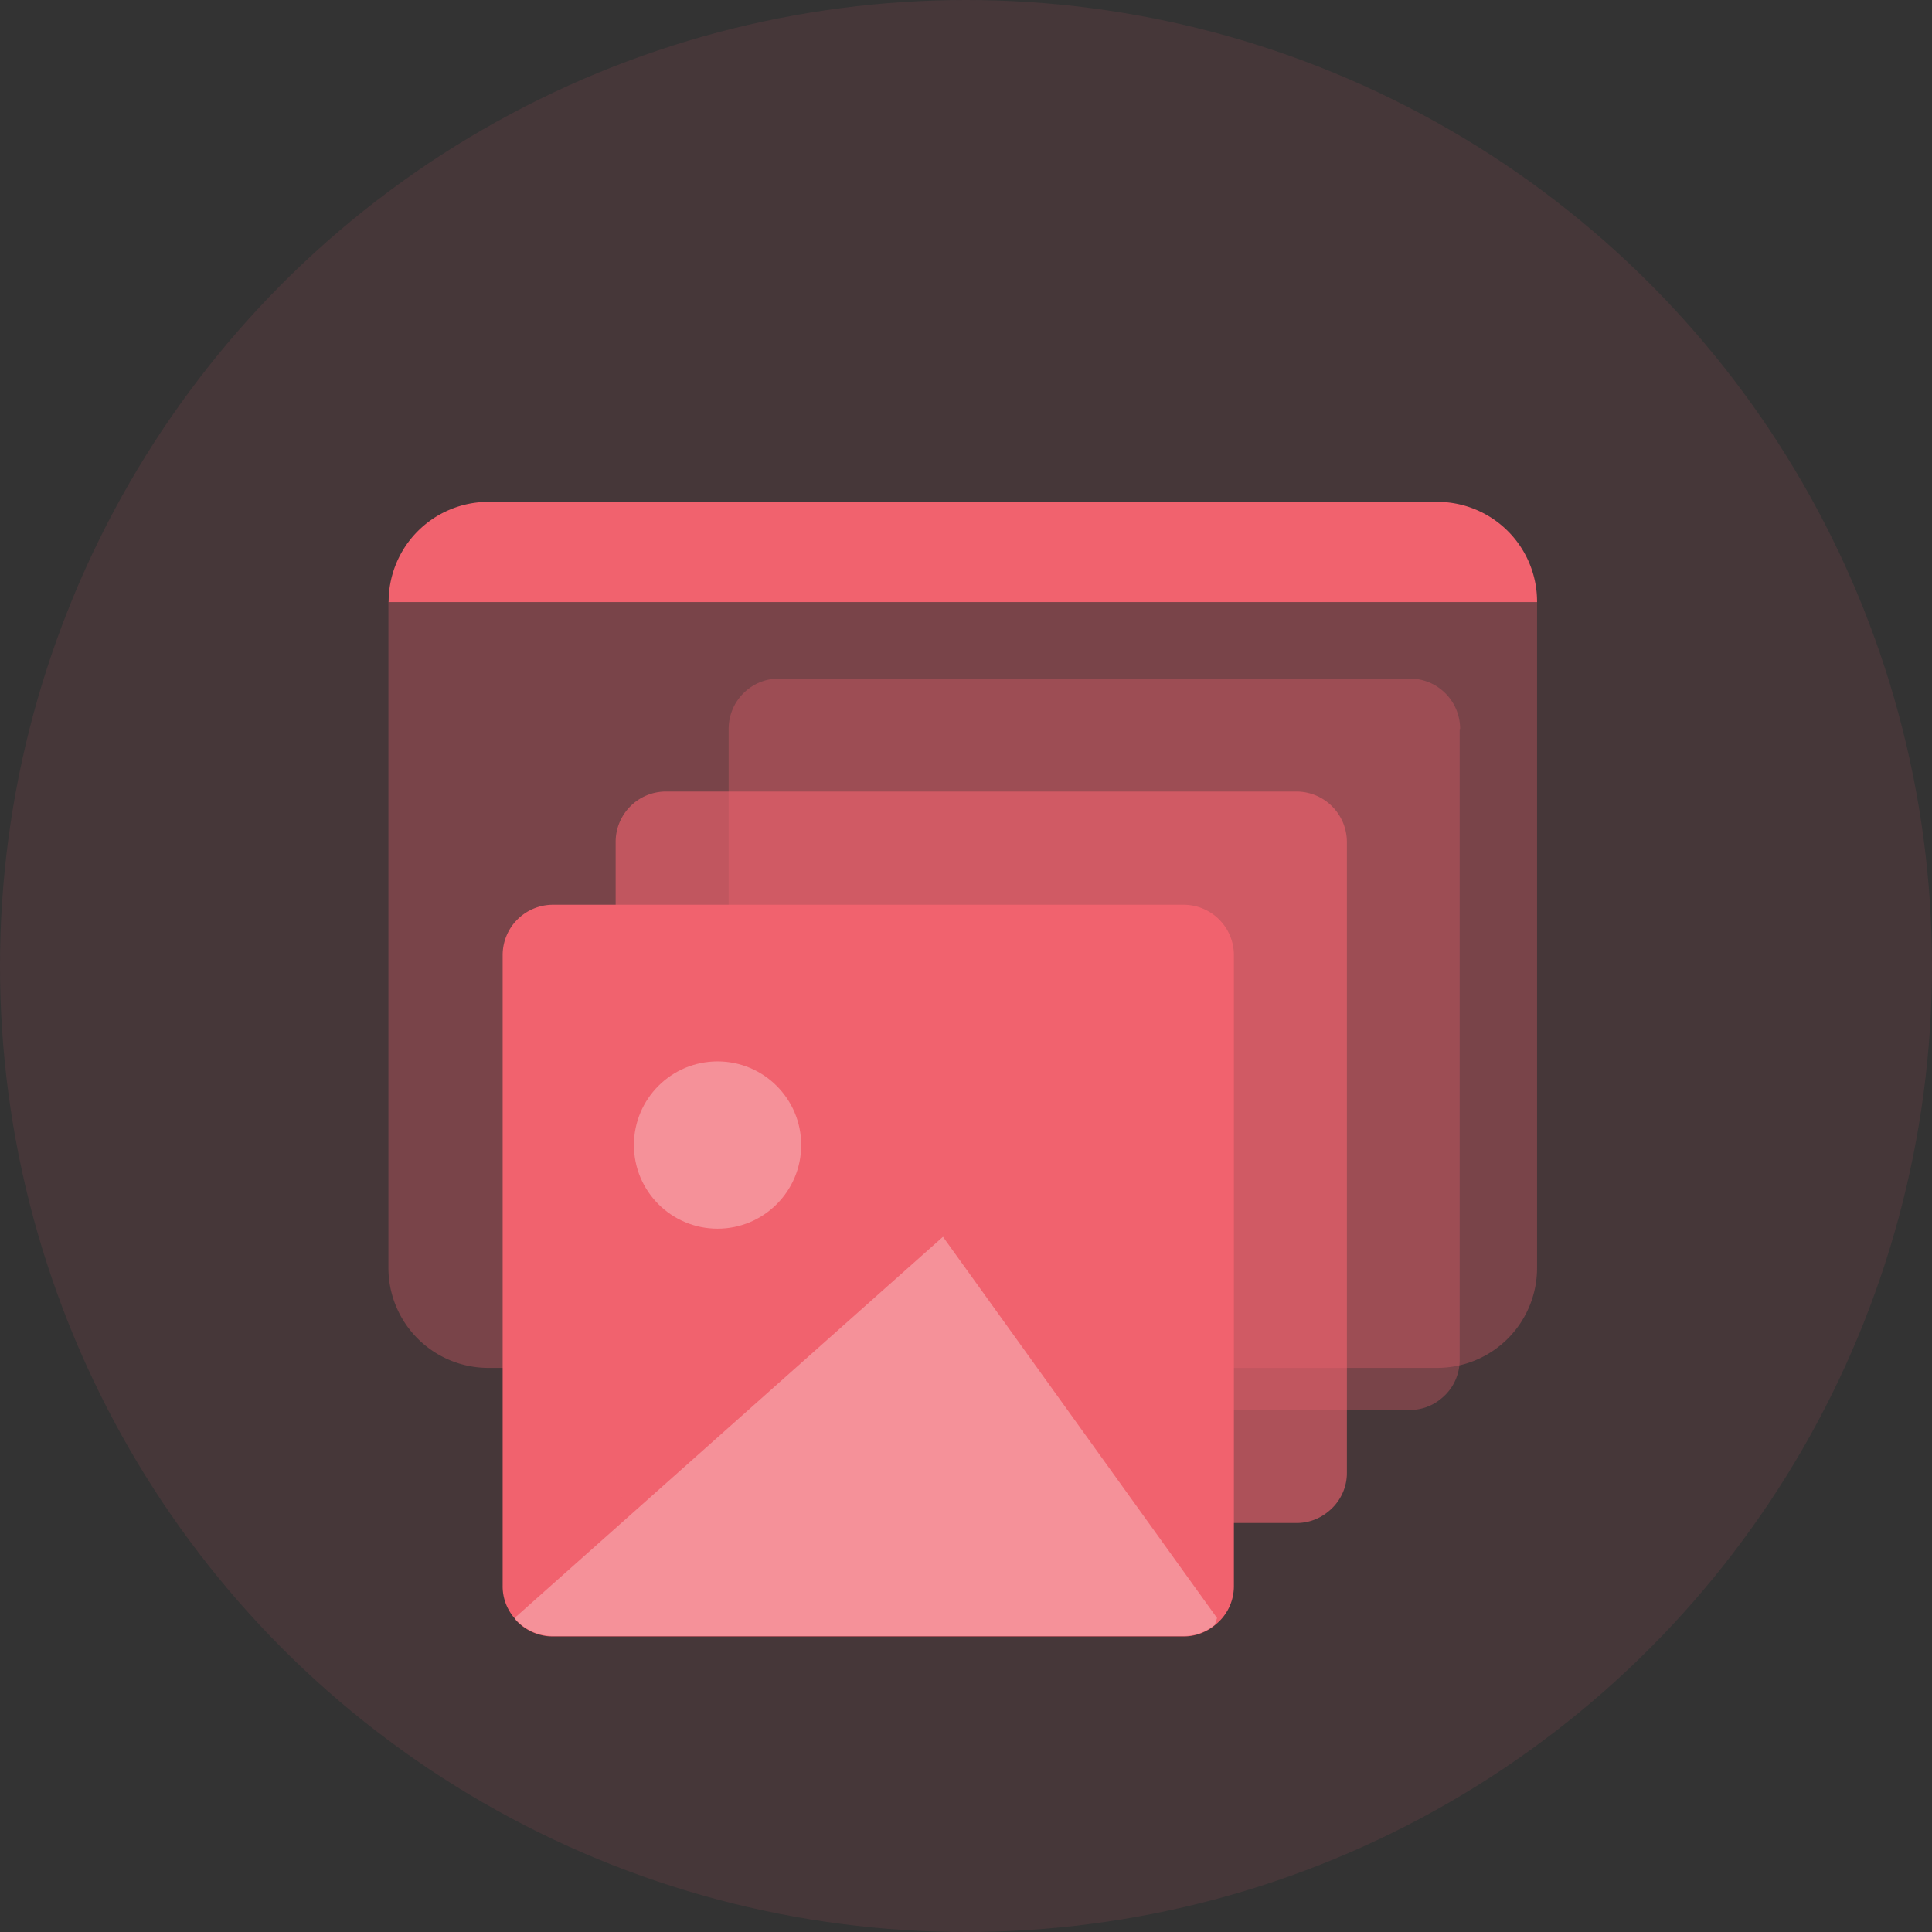 <svg xmlns="http://www.w3.org/2000/svg" width="86" height="86"><rect width="100%" height="100%" fill="#333333" stroke="none"/><g transform="translate(-236 -2032)"><circle cx="43" cy="43" r="43" fill="#f1626e" transform="translate(236 2032)" opacity=".1"/><path fill="#f1626e" d="M304.42 2058.8H253.3a4.44 4.44 0 0 1 4.44-4.46h42.23a4.44 4.44 0 0 1 4.45 4.45z"/><path fill="#f1626e" d="M304.42 2058.78v29.66a4.45 4.45 0 0 1-4.45 4.45h-42.23a4.45 4.45 0 0 1-4.45-4.46v-29.66z" opacity=".3"/><g transform="translate(258.375 2062.204)"><path fill="#f1626e" d="M42.6 2.25V30.3a2.2 2.2 0 0 1-.83 1.76 2.18 2.18 0 0 1-1.4.5H12.3a2.24 2.24 0 0 1-1.58-.66c-.1-.1-.13-.15-.13-.15a2.16 2.16 0 0 1-.53-1.44V2.25A2.24 2.24 0 0 1 12.3 0h28.08a2.24 2.24 0 0 1 2.24 2.24z" opacity=".3"/><path fill="#f1626e" d="M32.55 12.3v28.1a2.2 2.2 0 0 1-.85 1.74 2.18 2.18 0 0 1-1.4.5H2.24a2.24 2.24 0 0 1-1.58-.65c-.1-.1-.12-.15-.12-.15A2.16 2.16 0 0 1 0 40.38V12.3a2.24 2.24 0 0 1 2.23-2.23H30.3a2.24 2.24 0 0 1 2.25 2.24z"/><path fill="#f1626e" d="M37.58 7.28v28.07a2.2 2.2 0 0 1-.84 1.74 2.2 2.2 0 0 1-1.4.5H7.28a2.23 2.23 0 0 1-1.58-.66c-.1-.1-.14-.15-.14-.15a2.16 2.16 0 0 1-.53-1.45V7.28a2.24 2.24 0 0 1 2.24-2.25h28.08a2.25 2.25 0 0 1 2.23 2.25z" opacity=".6"/><path fill="#fff" d="m31.8 41.82-.1.3a2.18 2.18 0 0 1-1.4.5H2.24a2.24 2.24 0 0 1-1.58-.65.49.49 0 0 1-.12-.16L19.6 24.85z" opacity=".3"/><circle cx="3.723" cy="3.723" r="3.723" fill="#fff" transform="translate(5.843 17.043)" opacity=".3"/></g></g></svg>